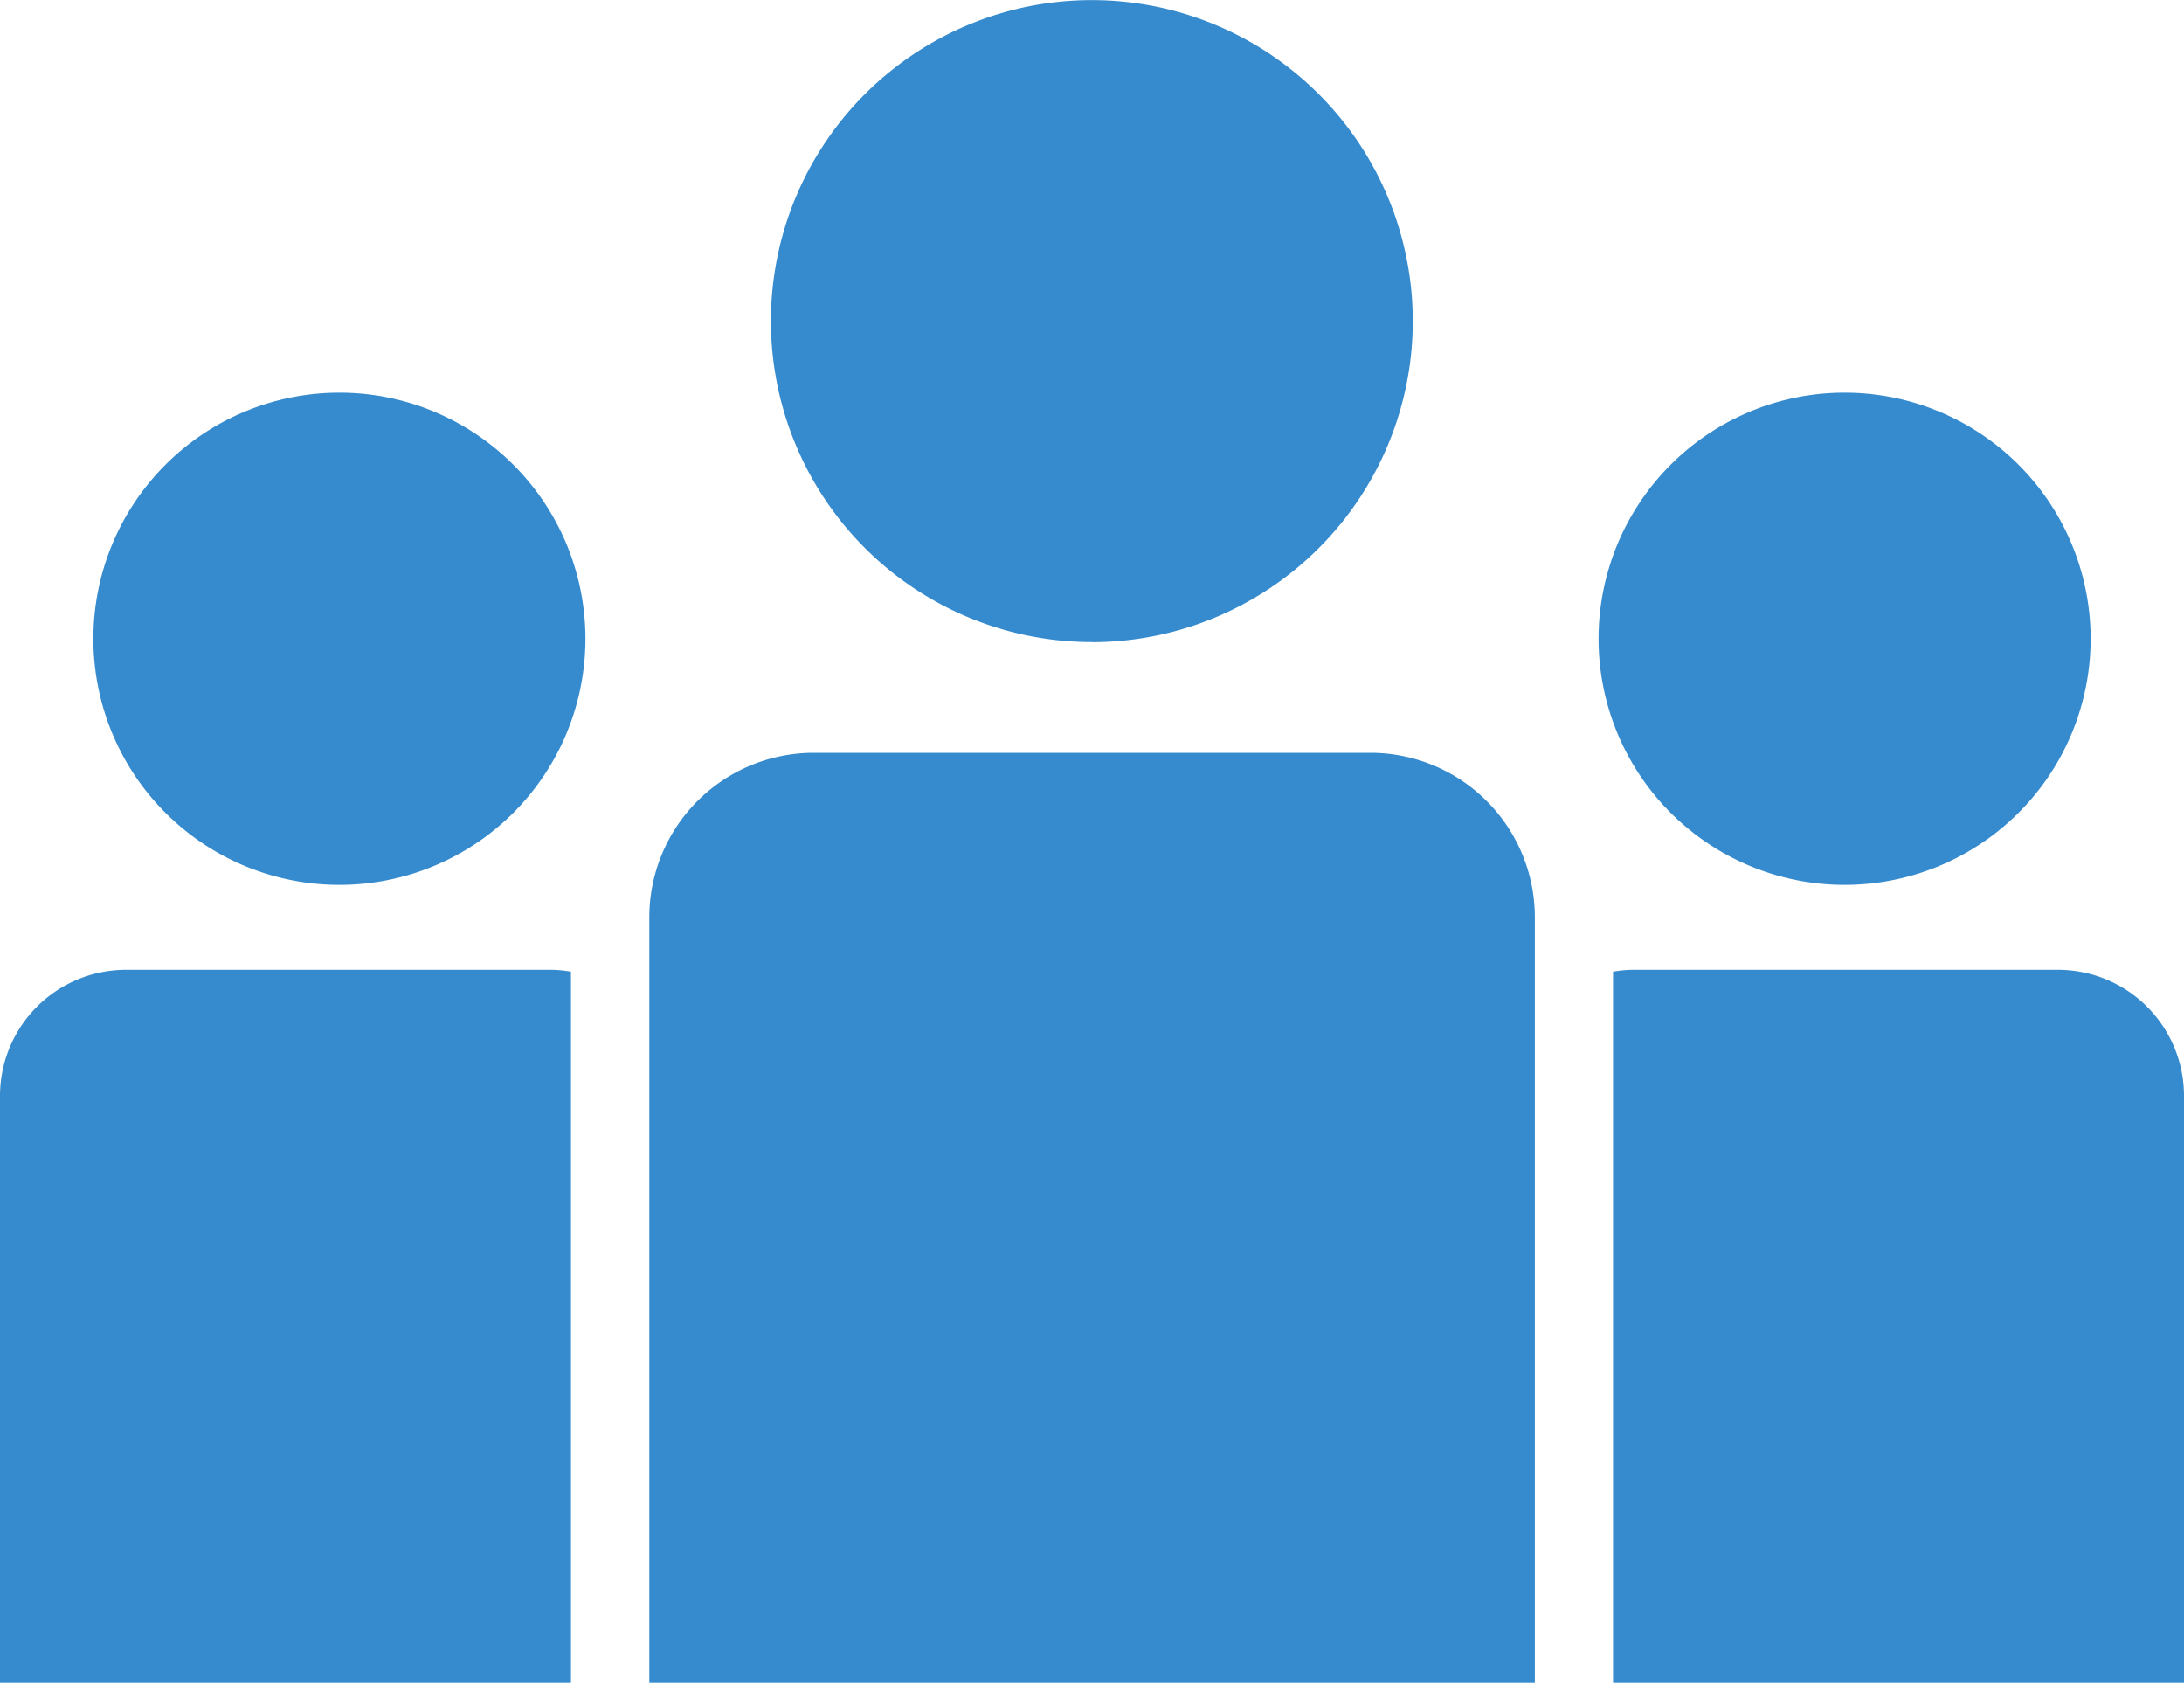 <svg xmlns="http://www.w3.org/2000/svg" width="40" height="30.812" viewBox="0 0 40 30.812"><g transform="translate(-300.672 -4073.842)"><path d="M100.17,503.235a4.506,4.506,0,1,0-4.506-4.506,4.506,4.506,0,0,0,4.506,4.506" transform="translate(234.286 3586.809)" fill="#368bce"/><path d="M104.563,524.177H96.751a2.339,2.339,0,0,0-.335.034v13.02h10.457V526.487a2.309,2.309,0,0,0-2.31-2.31" transform="translate(233.799 3567.422)" fill="#368bce"/><path d="M59.584,512.915H49.394a3.013,3.013,0,0,0-3.013,3.013v14.014H62.6V515.928a3.013,3.013,0,0,0-3.013-3.013" transform="translate(266.183 3574.711)" fill="#368bce"/><path d="M22.026,494.224a4.506,4.506,0,1,0,4.506,4.506,4.506,4.506,0,0,0-4.506-4.506" transform="translate(284.862 3586.808)" fill="#368bce"/><path d="M58.581,485.6A5.878,5.878,0,1,0,52.7,479.72a5.878,5.878,0,0,0,5.878,5.878" transform="translate(262.091 3600)" fill="#368bce"/><path d="M14.982,524.177a2.309,2.309,0,0,0-2.31,2.31v10.744H23.129v-13.02a2.339,2.339,0,0,0-.335-.034Z" transform="translate(288 3567.422)" fill="#368bce"/></g></svg>
